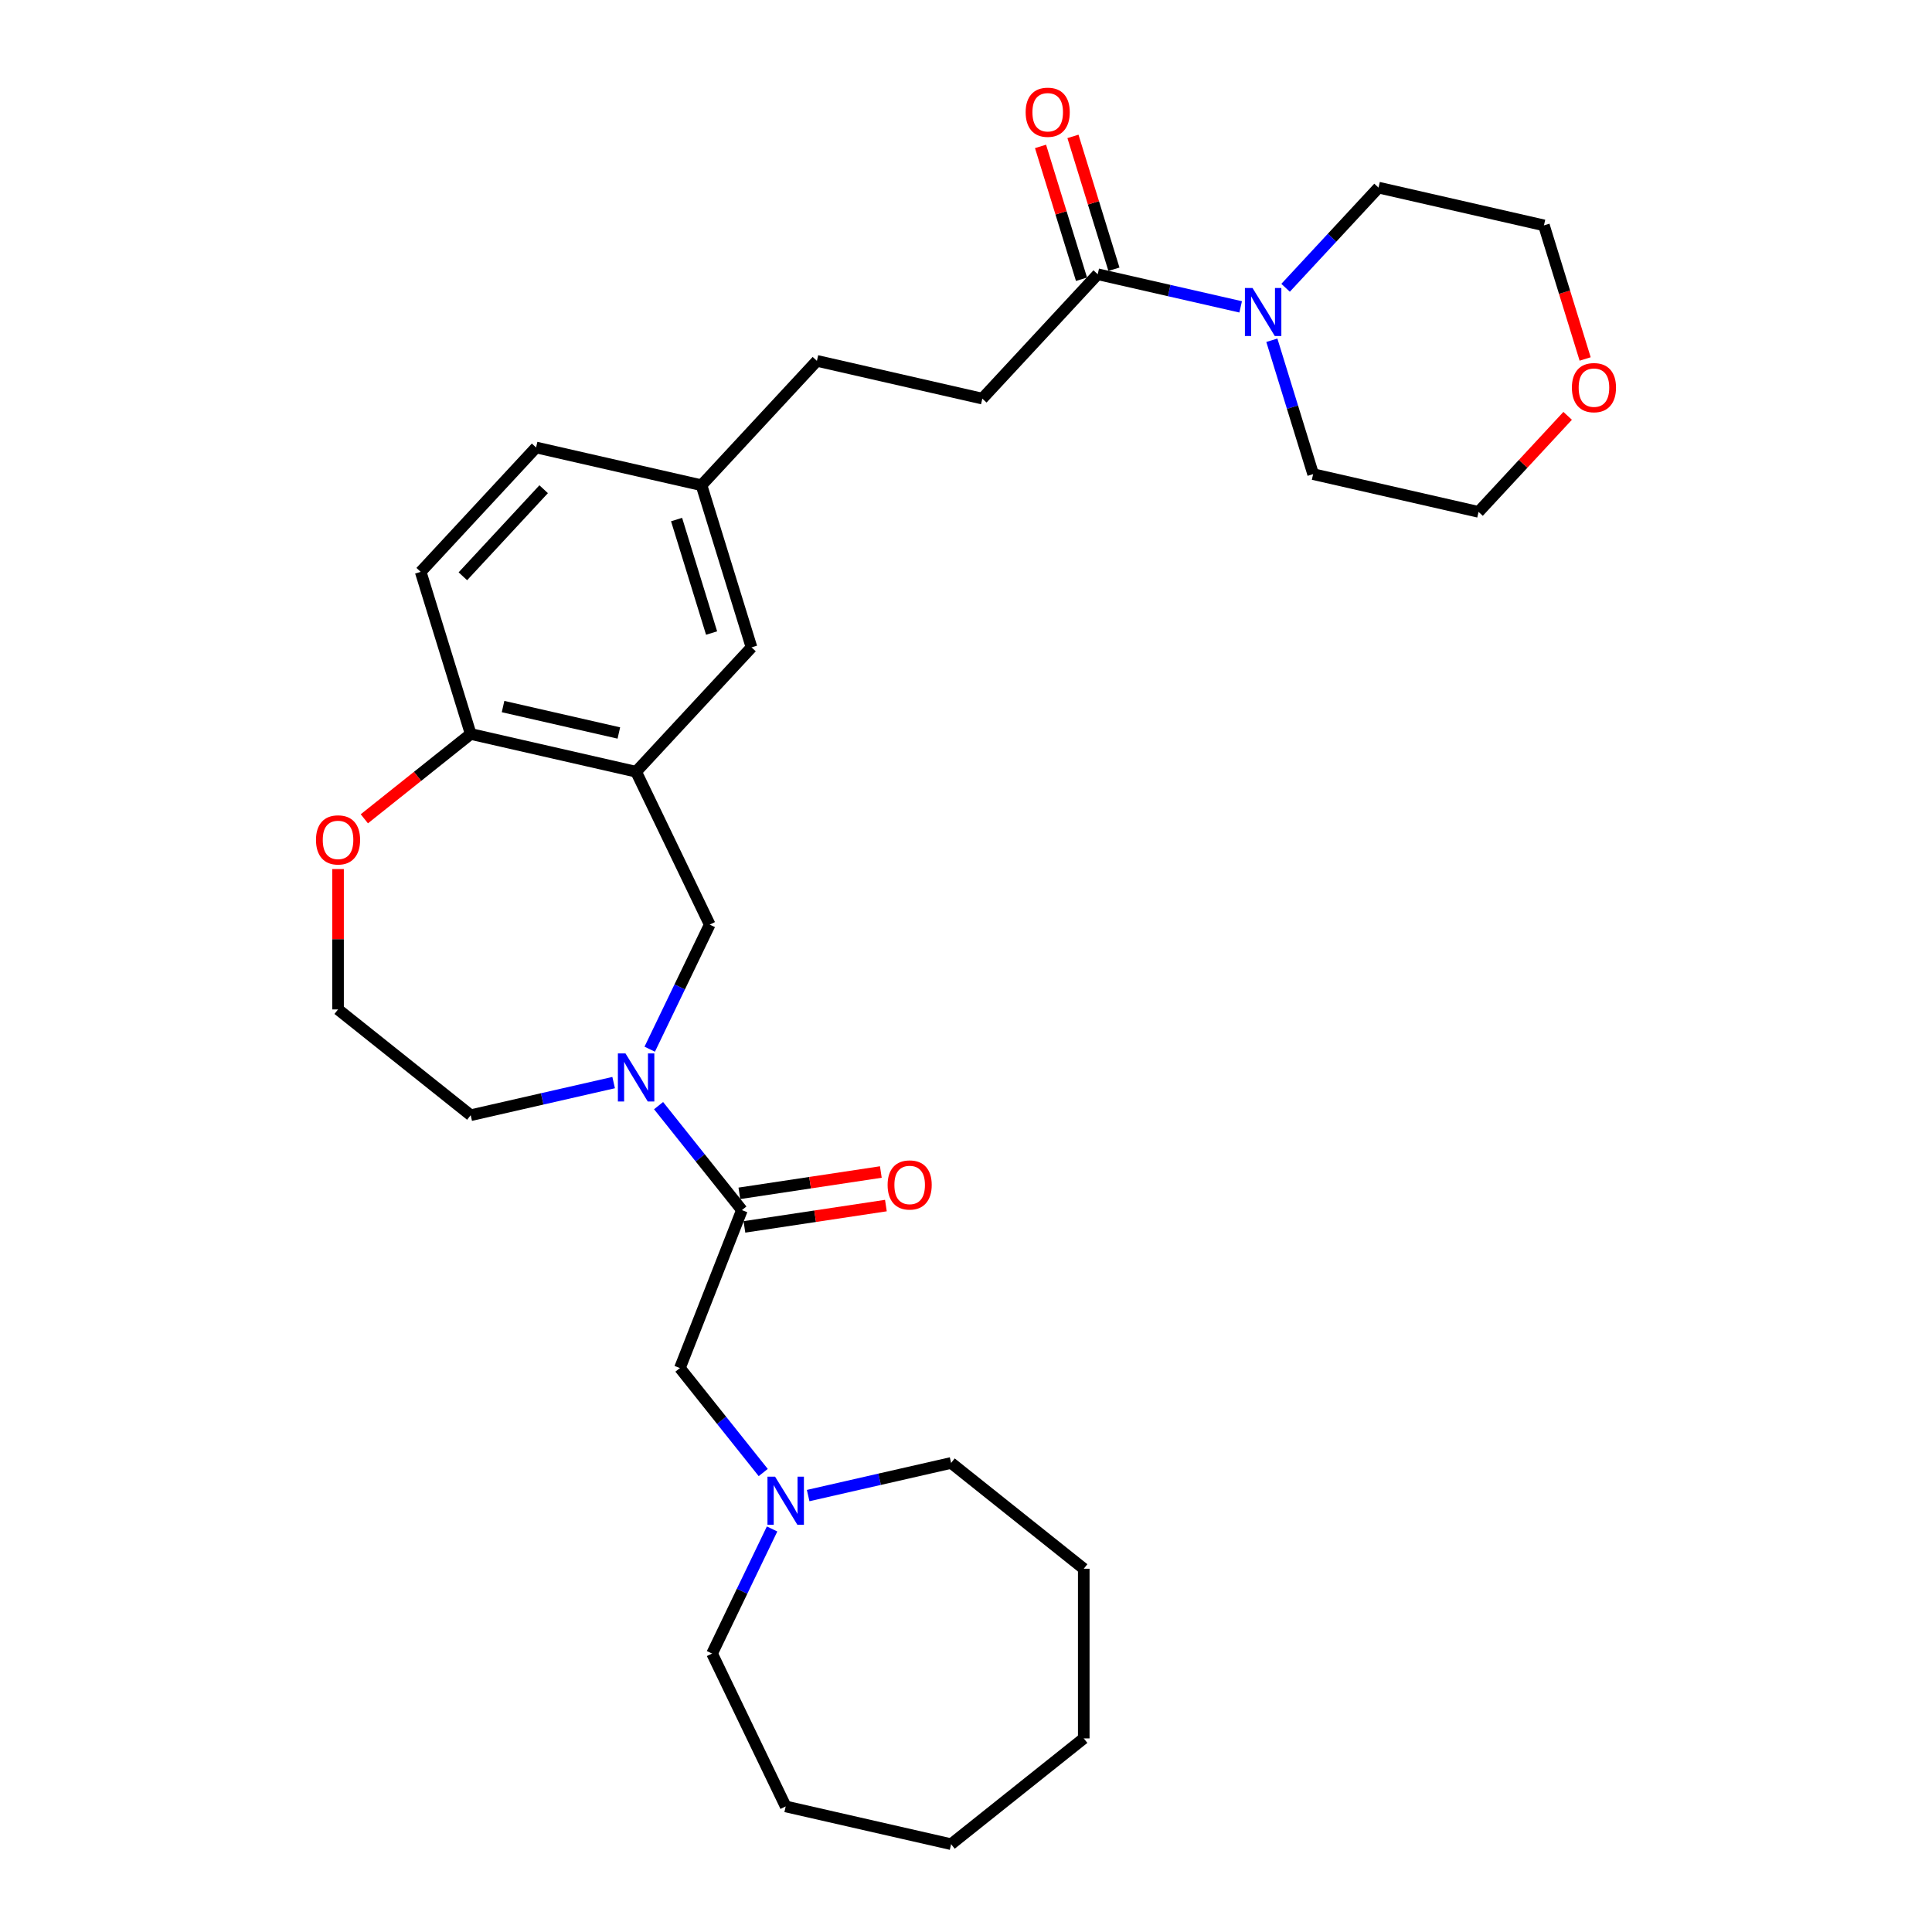 <?xml version='1.0' encoding='iso-8859-1'?>
<svg version='1.1' baseProfile='full'
              xmlns='http://www.w3.org/2000/svg'
                      xmlns:rdkit='http://www.rdkit.org/xml'
                      xmlns:xlink='http://www.w3.org/1999/xlink'
                  xml:space='preserve'
width='1000px' height='1000px' viewBox='0 0 1000 1000'>
<!-- END OF HEADER -->
<rect style='opacity:1.0;fill:#FFFFFF;stroke:none' width='1000' height='1000' x='0' y='0'> </rect>
<path class='bond-0' d='M 340.876,572.273 L 362.44,599.313' style='fill:none;fill-rule:evenodd;stroke:#0000FF;stroke-width:6px;stroke-linecap:butt;stroke-linejoin:miter;stroke-opacity:1' />
<path class='bond-0' d='M 362.44,599.313 L 384.003,626.353' style='fill:none;fill-rule:evenodd;stroke:#000000;stroke-width:6px;stroke-linecap:butt;stroke-linejoin:miter;stroke-opacity:1' />
<path class='bond-4' d='M 336.295,543.063 L 351.824,510.817' style='fill:none;fill-rule:evenodd;stroke:#0000FF;stroke-width:6px;stroke-linecap:butt;stroke-linejoin:miter;stroke-opacity:1' />
<path class='bond-4' d='M 351.824,510.817 L 367.352,478.572' style='fill:none;fill-rule:evenodd;stroke:#000000;stroke-width:6px;stroke-linecap:butt;stroke-linejoin:miter;stroke-opacity:1' />
<path class='bond-16' d='M 317.622,560.347 L 280.627,568.791' style='fill:none;fill-rule:evenodd;stroke:#0000FF;stroke-width:6px;stroke-linecap:butt;stroke-linejoin:miter;stroke-opacity:1' />
<path class='bond-16' d='M 280.627,568.791 L 243.632,577.235' style='fill:none;fill-rule:evenodd;stroke:#000000;stroke-width:6px;stroke-linecap:butt;stroke-linejoin:miter;stroke-opacity:1' />
<path class='bond-7' d='M 384.003,626.353 L 351.919,708.101' style='fill:none;fill-rule:evenodd;stroke:#000000;stroke-width:6px;stroke-linecap:butt;stroke-linejoin:miter;stroke-opacity:1' />
<path class='bond-10' d='M 385.312,635.037 L 421.925,629.518' style='fill:none;fill-rule:evenodd;stroke:#000000;stroke-width:6px;stroke-linecap:butt;stroke-linejoin:miter;stroke-opacity:1' />
<path class='bond-10' d='M 421.925,629.518 L 458.538,624' style='fill:none;fill-rule:evenodd;stroke:#FF0000;stroke-width:6px;stroke-linecap:butt;stroke-linejoin:miter;stroke-opacity:1' />
<path class='bond-10' d='M 382.694,617.669 L 419.307,612.151' style='fill:none;fill-rule:evenodd;stroke:#000000;stroke-width:6px;stroke-linecap:butt;stroke-linejoin:miter;stroke-opacity:1' />
<path class='bond-10' d='M 419.307,612.151 L 455.92,606.632' style='fill:none;fill-rule:evenodd;stroke:#FF0000;stroke-width:6px;stroke-linecap:butt;stroke-linejoin:miter;stroke-opacity:1' />
<path class='bond-1' d='M 329.249,399.45 L 367.352,478.572' style='fill:none;fill-rule:evenodd;stroke:#000000;stroke-width:6px;stroke-linecap:butt;stroke-linejoin:miter;stroke-opacity:1' />
<path class='bond-6' d='M 329.249,399.45 L 243.632,379.908' style='fill:none;fill-rule:evenodd;stroke:#000000;stroke-width:6px;stroke-linecap:butt;stroke-linejoin:miter;stroke-opacity:1' />
<path class='bond-6' d='M 320.315,379.395 L 260.383,365.716' style='fill:none;fill-rule:evenodd;stroke:#000000;stroke-width:6px;stroke-linecap:butt;stroke-linejoin:miter;stroke-opacity:1' />
<path class='bond-8' d='M 329.249,399.45 L 388.981,335.074' style='fill:none;fill-rule:evenodd;stroke:#000000;stroke-width:6px;stroke-linecap:butt;stroke-linejoin:miter;stroke-opacity:1' />
<path class='bond-2' d='M 642.166,158.835 L 605.171,150.391' style='fill:none;fill-rule:evenodd;stroke:#0000FF;stroke-width:6px;stroke-linecap:butt;stroke-linejoin:miter;stroke-opacity:1' />
<path class='bond-2' d='M 605.171,150.391 L 568.177,141.947' style='fill:none;fill-rule:evenodd;stroke:#000000;stroke-width:6px;stroke-linecap:butt;stroke-linejoin:miter;stroke-opacity:1' />
<path class='bond-20' d='M 665.421,148.958 L 689.473,123.035' style='fill:none;fill-rule:evenodd;stroke:#0000FF;stroke-width:6px;stroke-linecap:butt;stroke-linejoin:miter;stroke-opacity:1' />
<path class='bond-20' d='M 689.473,123.035 L 713.525,97.113' style='fill:none;fill-rule:evenodd;stroke:#000000;stroke-width:6px;stroke-linecap:butt;stroke-linejoin:miter;stroke-opacity:1' />
<path class='bond-21' d='M 658.306,176.119 L 668.992,210.763' style='fill:none;fill-rule:evenodd;stroke:#0000FF;stroke-width:6px;stroke-linecap:butt;stroke-linejoin:miter;stroke-opacity:1' />
<path class='bond-21' d='M 668.992,210.763 L 679.678,245.406' style='fill:none;fill-rule:evenodd;stroke:#000000;stroke-width:6px;stroke-linecap:butt;stroke-linejoin:miter;stroke-opacity:1' />
<path class='bond-3' d='M 568.177,141.947 L 508.445,206.323' style='fill:none;fill-rule:evenodd;stroke:#000000;stroke-width:6px;stroke-linecap:butt;stroke-linejoin:miter;stroke-opacity:1' />
<path class='bond-11' d='M 576.568,139.359 L 565.963,104.979' style='fill:none;fill-rule:evenodd;stroke:#000000;stroke-width:6px;stroke-linecap:butt;stroke-linejoin:miter;stroke-opacity:1' />
<path class='bond-11' d='M 565.963,104.979 L 555.359,70.599' style='fill:none;fill-rule:evenodd;stroke:#FF0000;stroke-width:6px;stroke-linecap:butt;stroke-linejoin:miter;stroke-opacity:1' />
<path class='bond-11' d='M 559.785,144.536 L 549.18,110.156' style='fill:none;fill-rule:evenodd;stroke:#000000;stroke-width:6px;stroke-linecap:butt;stroke-linejoin:miter;stroke-opacity:1' />
<path class='bond-11' d='M 549.18,110.156 L 538.575,75.776' style='fill:none;fill-rule:evenodd;stroke:#FF0000;stroke-width:6px;stroke-linecap:butt;stroke-linejoin:miter;stroke-opacity:1' />
<path class='bond-5' d='M 395.046,762.18 L 373.483,735.141' style='fill:none;fill-rule:evenodd;stroke:#0000FF;stroke-width:6px;stroke-linecap:butt;stroke-linejoin:miter;stroke-opacity:1' />
<path class='bond-5' d='M 373.483,735.141 L 351.919,708.101' style='fill:none;fill-rule:evenodd;stroke:#000000;stroke-width:6px;stroke-linecap:butt;stroke-linejoin:miter;stroke-opacity:1' />
<path class='bond-22' d='M 418.301,774.106 L 455.295,765.663' style='fill:none;fill-rule:evenodd;stroke:#0000FF;stroke-width:6px;stroke-linecap:butt;stroke-linejoin:miter;stroke-opacity:1' />
<path class='bond-22' d='M 455.295,765.663 L 492.29,757.219' style='fill:none;fill-rule:evenodd;stroke:#000000;stroke-width:6px;stroke-linecap:butt;stroke-linejoin:miter;stroke-opacity:1' />
<path class='bond-23' d='M 399.628,791.391 L 384.099,823.636' style='fill:none;fill-rule:evenodd;stroke:#0000FF;stroke-width:6px;stroke-linecap:butt;stroke-linejoin:miter;stroke-opacity:1' />
<path class='bond-23' d='M 384.099,823.636 L 368.57,855.882' style='fill:none;fill-rule:evenodd;stroke:#000000;stroke-width:6px;stroke-linecap:butt;stroke-linejoin:miter;stroke-opacity:1' />
<path class='bond-14' d='M 243.632,379.908 L 217.747,295.991' style='fill:none;fill-rule:evenodd;stroke:#000000;stroke-width:6px;stroke-linecap:butt;stroke-linejoin:miter;stroke-opacity:1' />
<path class='bond-30' d='M 243.632,379.908 L 216.109,401.858' style='fill:none;fill-rule:evenodd;stroke:#000000;stroke-width:6px;stroke-linecap:butt;stroke-linejoin:miter;stroke-opacity:1' />
<path class='bond-30' d='M 216.109,401.858 L 188.585,423.807' style='fill:none;fill-rule:evenodd;stroke:#FF0000;stroke-width:6px;stroke-linecap:butt;stroke-linejoin:miter;stroke-opacity:1' />
<path class='bond-15' d='M 388.981,335.074 L 363.096,251.157' style='fill:none;fill-rule:evenodd;stroke:#000000;stroke-width:6px;stroke-linecap:butt;stroke-linejoin:miter;stroke-opacity:1' />
<path class='bond-15' d='M 368.315,327.664 L 350.195,268.922' style='fill:none;fill-rule:evenodd;stroke:#000000;stroke-width:6px;stroke-linecap:butt;stroke-linejoin:miter;stroke-opacity:1' />
<path class='bond-9' d='M 174.973,449.82 L 174.973,486.15' style='fill:none;fill-rule:evenodd;stroke:#FF0000;stroke-width:6px;stroke-linecap:butt;stroke-linejoin:miter;stroke-opacity:1' />
<path class='bond-9' d='M 174.973,486.15 L 174.973,522.481' style='fill:none;fill-rule:evenodd;stroke:#000000;stroke-width:6px;stroke-linecap:butt;stroke-linejoin:miter;stroke-opacity:1' />
<path class='bond-12' d='M 508.445,206.323 L 422.828,186.781' style='fill:none;fill-rule:evenodd;stroke:#000000;stroke-width:6px;stroke-linecap:butt;stroke-linejoin:miter;stroke-opacity:1' />
<path class='bond-13' d='M 811.415,215.242 L 788.355,240.095' style='fill:none;fill-rule:evenodd;stroke:#FF0000;stroke-width:6px;stroke-linecap:butt;stroke-linejoin:miter;stroke-opacity:1' />
<path class='bond-13' d='M 788.355,240.095 L 765.295,264.947' style='fill:none;fill-rule:evenodd;stroke:#000000;stroke-width:6px;stroke-linecap:butt;stroke-linejoin:miter;stroke-opacity:1' />
<path class='bond-33' d='M 820.471,185.801 L 809.806,151.228' style='fill:none;fill-rule:evenodd;stroke:#FF0000;stroke-width:6px;stroke-linecap:butt;stroke-linejoin:miter;stroke-opacity:1' />
<path class='bond-33' d='M 809.806,151.228 L 799.142,116.655' style='fill:none;fill-rule:evenodd;stroke:#000000;stroke-width:6px;stroke-linecap:butt;stroke-linejoin:miter;stroke-opacity:1' />
<path class='bond-31' d='M 217.747,295.991 L 277.479,231.616' style='fill:none;fill-rule:evenodd;stroke:#000000;stroke-width:6px;stroke-linecap:butt;stroke-linejoin:miter;stroke-opacity:1' />
<path class='bond-31' d='M 239.582,298.281 L 281.395,253.218' style='fill:none;fill-rule:evenodd;stroke:#000000;stroke-width:6px;stroke-linecap:butt;stroke-linejoin:miter;stroke-opacity:1' />
<path class='bond-17' d='M 363.096,251.157 L 422.828,186.781' style='fill:none;fill-rule:evenodd;stroke:#000000;stroke-width:6px;stroke-linecap:butt;stroke-linejoin:miter;stroke-opacity:1' />
<path class='bond-18' d='M 363.096,251.157 L 277.479,231.616' style='fill:none;fill-rule:evenodd;stroke:#000000;stroke-width:6px;stroke-linecap:butt;stroke-linejoin:miter;stroke-opacity:1' />
<path class='bond-19' d='M 243.632,577.235 L 174.973,522.481' style='fill:none;fill-rule:evenodd;stroke:#000000;stroke-width:6px;stroke-linecap:butt;stroke-linejoin:miter;stroke-opacity:1' />
<path class='bond-25' d='M 713.525,97.113 L 799.142,116.655' style='fill:none;fill-rule:evenodd;stroke:#000000;stroke-width:6px;stroke-linecap:butt;stroke-linejoin:miter;stroke-opacity:1' />
<path class='bond-24' d='M 679.678,245.406 L 765.295,264.947' style='fill:none;fill-rule:evenodd;stroke:#000000;stroke-width:6px;stroke-linecap:butt;stroke-linejoin:miter;stroke-opacity:1' />
<path class='bond-26' d='M 492.29,757.219 L 560.95,811.973' style='fill:none;fill-rule:evenodd;stroke:#000000;stroke-width:6px;stroke-linecap:butt;stroke-linejoin:miter;stroke-opacity:1' />
<path class='bond-27' d='M 368.57,855.882 L 406.673,935.004' style='fill:none;fill-rule:evenodd;stroke:#000000;stroke-width:6px;stroke-linecap:butt;stroke-linejoin:miter;stroke-opacity:1' />
<path class='bond-28' d='M 560.95,811.973 L 560.95,899.791' style='fill:none;fill-rule:evenodd;stroke:#000000;stroke-width:6px;stroke-linecap:butt;stroke-linejoin:miter;stroke-opacity:1' />
<path class='bond-29' d='M 406.673,935.004 L 492.29,954.545' style='fill:none;fill-rule:evenodd;stroke:#000000;stroke-width:6px;stroke-linecap:butt;stroke-linejoin:miter;stroke-opacity:1' />
<path class='bond-32' d='M 560.95,899.791 L 492.29,954.545' style='fill:none;fill-rule:evenodd;stroke:#000000;stroke-width:6px;stroke-linecap:butt;stroke-linejoin:miter;stroke-opacity:1' />
<path  class='atom-0' d='M 323.752 545.258
L 331.901 558.431
Q 332.709 559.731, 334.009 562.084
Q 335.309 564.438, 335.379 564.578
L 335.379 545.258
L 338.681 545.258
L 338.681 570.129
L 335.274 570.129
L 326.527 555.726
Q 325.508 554.04, 324.419 552.108
Q 323.365 550.176, 323.049 549.579
L 323.049 570.129
L 319.817 570.129
L 319.817 545.258
L 323.752 545.258
' fill='#0000FF'/>
<path  class='atom-3' d='M 648.296 149.054
L 656.445 162.226
Q 657.253 163.526, 658.553 165.88
Q 659.853 168.233, 659.923 168.374
L 659.923 149.054
L 663.225 149.054
L 663.225 173.924
L 659.818 173.924
L 651.071 159.522
Q 650.052 157.836, 648.963 155.903
Q 647.91 153.971, 647.593 153.374
L 647.593 173.924
L 644.362 173.924
L 644.362 149.054
L 648.296 149.054
' fill='#0000FF'/>
<path  class='atom-6' d='M 401.176 764.325
L 409.326 777.498
Q 410.134 778.798, 411.433 781.151
Q 412.733 783.505, 412.803 783.645
L 412.803 764.325
L 416.105 764.325
L 416.105 789.195
L 412.698 789.195
L 403.951 774.793
Q 402.932 773.107, 401.843 771.175
Q 400.79 769.243, 400.473 768.646
L 400.473 789.195
L 397.242 789.195
L 397.242 764.325
L 401.176 764.325
' fill='#0000FF'/>
<path  class='atom-10' d='M 163.557 434.733
Q 163.557 428.761, 166.507 425.424
Q 169.458 422.087, 174.973 422.087
Q 180.488 422.087, 183.439 425.424
Q 186.389 428.761, 186.389 434.733
Q 186.389 440.774, 183.404 444.217
Q 180.418 447.624, 174.973 447.624
Q 169.493 447.624, 166.507 444.217
Q 163.557 440.81, 163.557 434.733
M 174.973 444.814
Q 178.767 444.814, 180.804 442.285
Q 182.877 439.721, 182.877 434.733
Q 182.877 429.85, 180.804 427.391
Q 178.767 424.897, 174.973 424.897
Q 171.179 424.897, 169.107 427.356
Q 167.069 429.815, 167.069 434.733
Q 167.069 439.756, 169.107 442.285
Q 171.179 444.814, 174.973 444.814
' fill='#FF0000'/>
<path  class='atom-11' d='M 459.425 613.334
Q 459.425 607.363, 462.375 604.026
Q 465.326 600.689, 470.841 600.689
Q 476.356 600.689, 479.307 604.026
Q 482.257 607.363, 482.257 613.334
Q 482.257 619.376, 479.272 622.819
Q 476.286 626.226, 470.841 626.226
Q 465.361 626.226, 462.375 622.819
Q 459.425 619.411, 459.425 613.334
M 470.841 623.416
Q 474.635 623.416, 476.672 620.887
Q 478.745 618.322, 478.745 613.334
Q 478.745 608.452, 476.672 605.993
Q 474.635 603.499, 470.841 603.499
Q 467.047 603.499, 464.975 605.958
Q 462.937 608.417, 462.937 613.334
Q 462.937 618.358, 464.975 620.887
Q 467.047 623.416, 470.841 623.416
' fill='#FF0000'/>
<path  class='atom-12' d='M 530.875 58.1
Q 530.875 52.129, 533.826 48.792
Q 536.777 45.455, 542.292 45.455
Q 547.807 45.455, 550.757 48.792
Q 553.708 52.129, 553.708 58.1
Q 553.708 64.142, 550.722 67.585
Q 547.736 70.992, 542.292 70.992
Q 536.812 70.992, 533.826 67.585
Q 530.875 64.177, 530.875 58.1
M 542.292 68.182
Q 546.085 68.182, 548.123 65.653
Q 550.195 63.089, 550.195 58.1
Q 550.195 53.218, 548.123 50.759
Q 546.085 48.265, 542.292 48.265
Q 538.498 48.265, 536.425 50.724
Q 534.388 53.183, 534.388 58.1
Q 534.388 63.124, 536.425 65.653
Q 538.498 68.182, 542.292 68.182
' fill='#FF0000'/>
<path  class='atom-14' d='M 813.611 200.642
Q 813.611 194.67, 816.561 191.333
Q 819.512 187.996, 825.027 187.996
Q 830.542 187.996, 833.493 191.333
Q 836.443 194.67, 836.443 200.642
Q 836.443 206.684, 833.458 210.126
Q 830.472 213.534, 825.027 213.534
Q 819.547 213.534, 816.561 210.126
Q 813.611 206.719, 813.611 200.642
M 825.027 210.724
Q 828.821 210.724, 830.858 208.194
Q 832.931 205.63, 832.931 200.642
Q 832.931 195.759, 830.858 193.3
Q 828.821 190.806, 825.027 190.806
Q 821.233 190.806, 819.161 193.265
Q 817.123 195.724, 817.123 200.642
Q 817.123 205.665, 819.161 208.194
Q 821.233 210.724, 825.027 210.724
' fill='#FF0000'/>
</svg>
